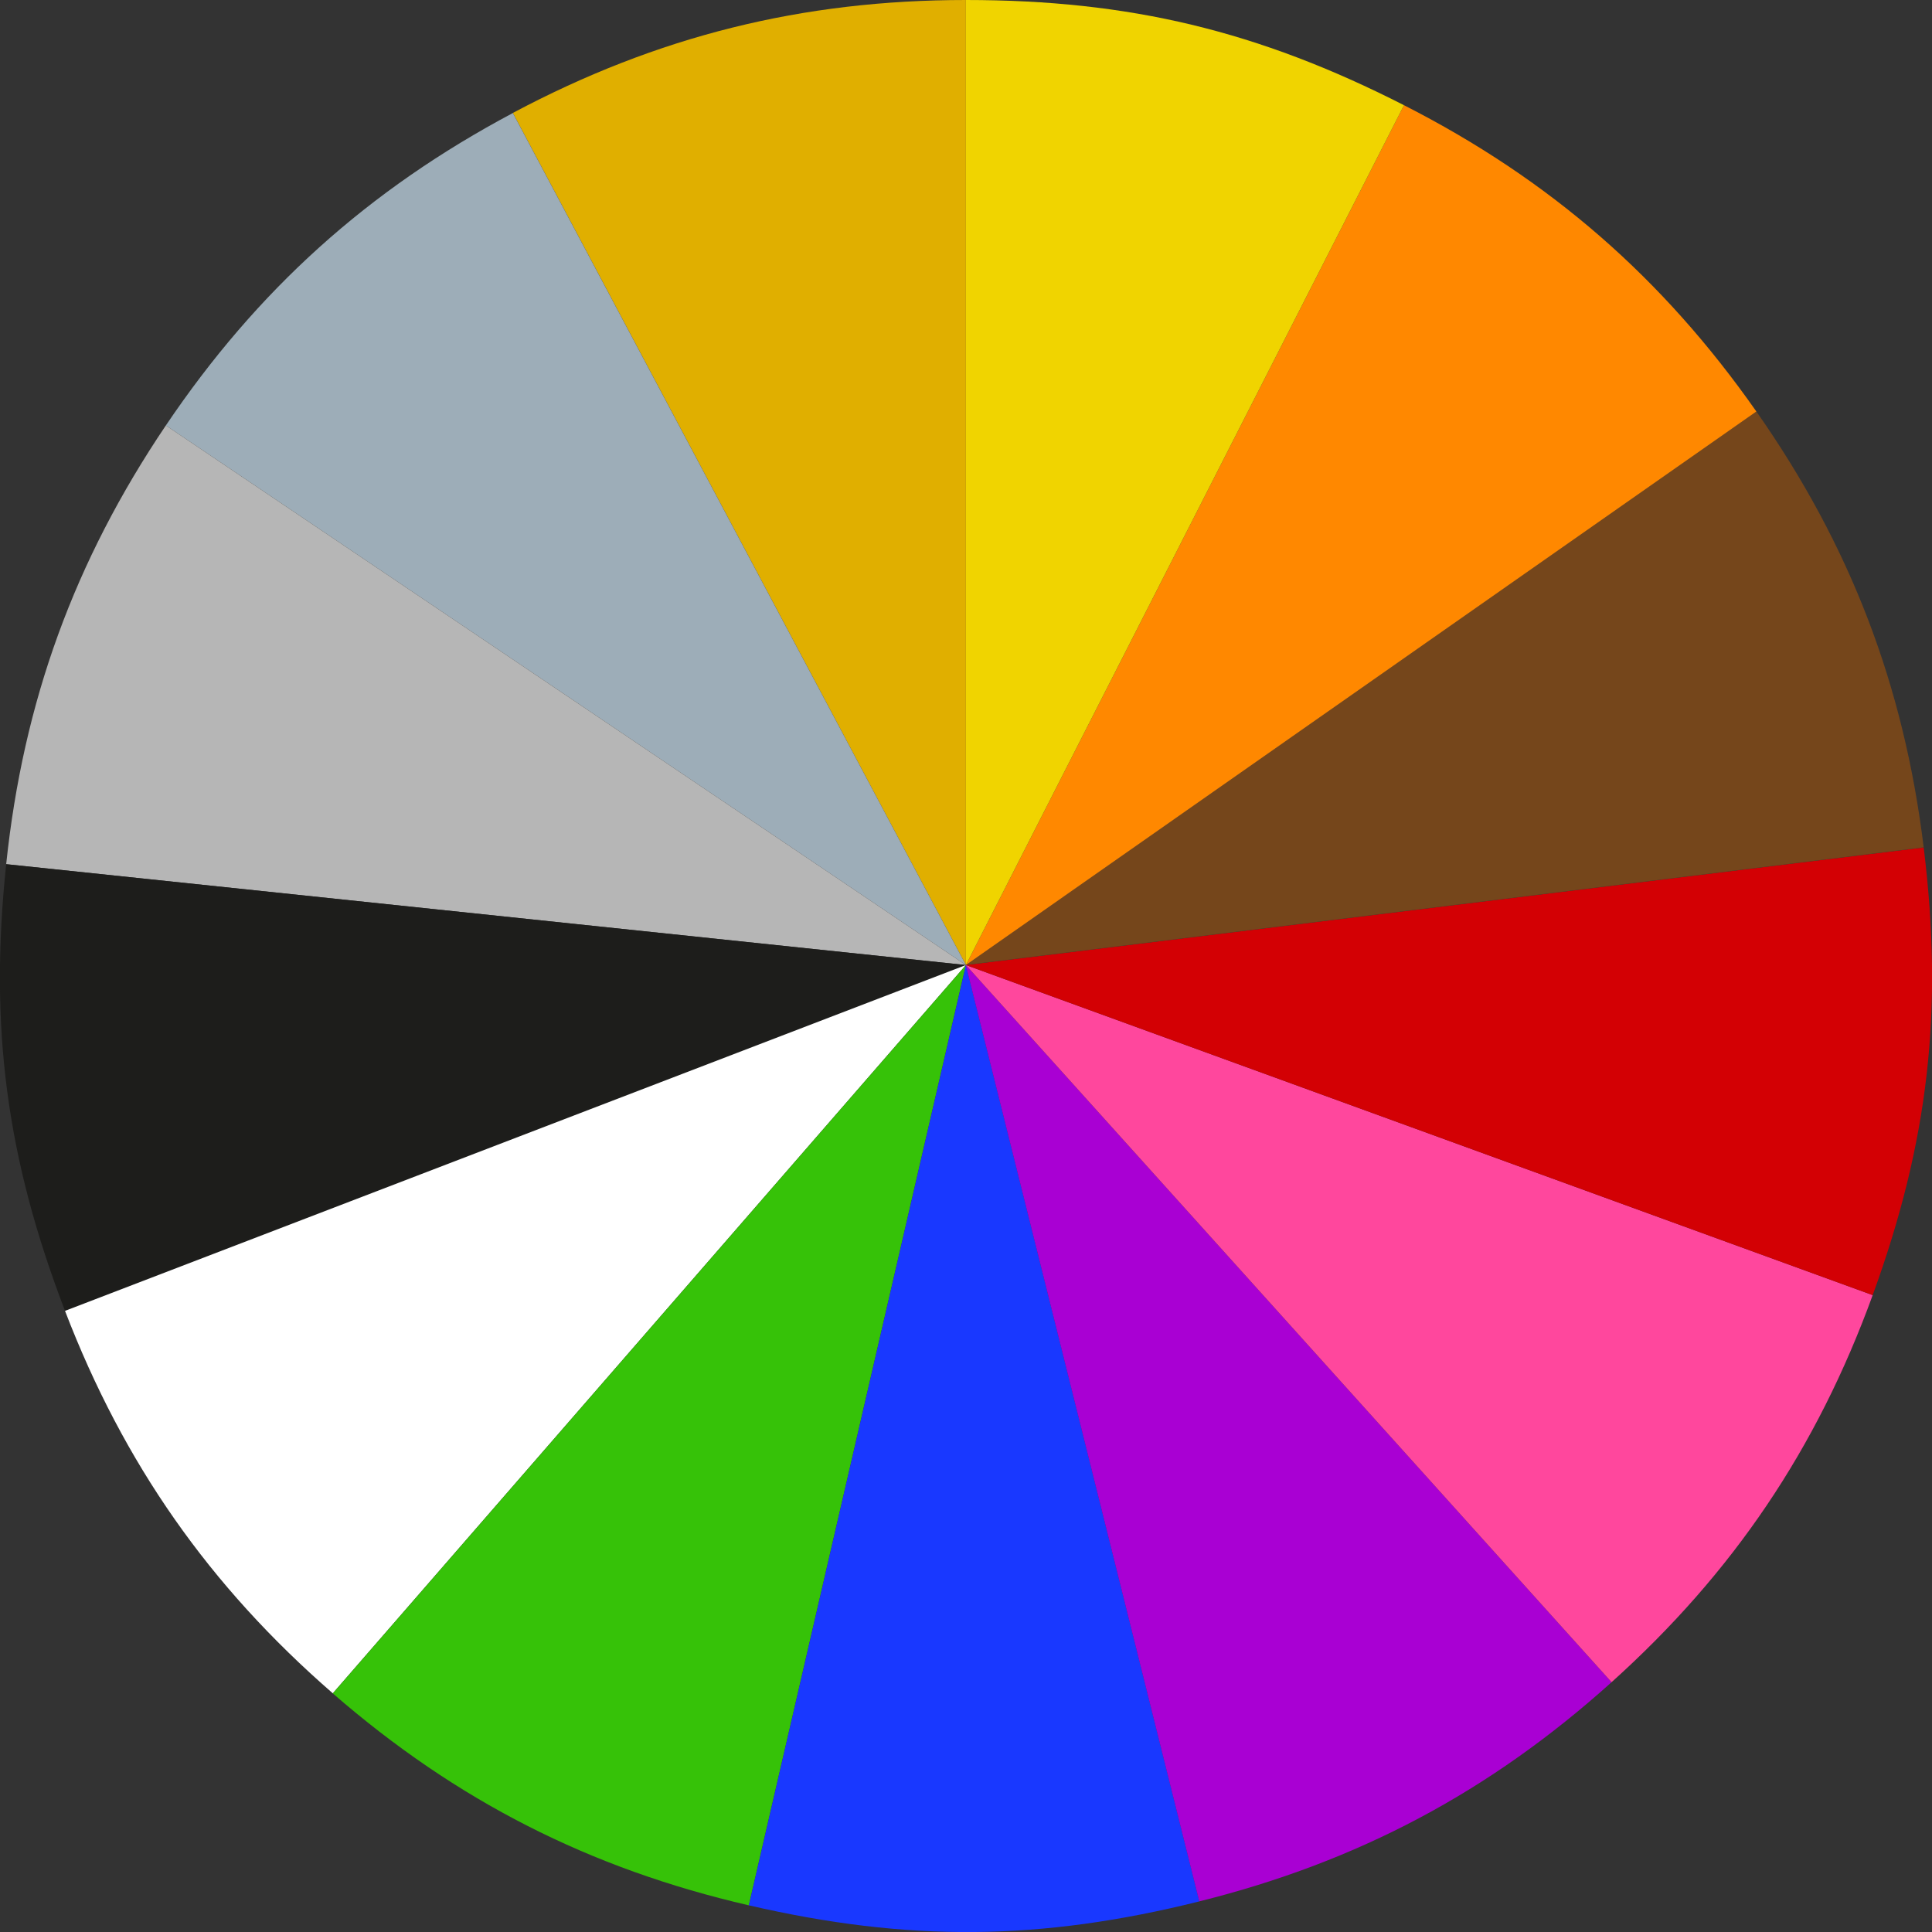 <?xml version="1.0" encoding="UTF-8"?>
<svg id="Layer_1" xmlns="http://www.w3.org/2000/svg" version="1.1" viewBox="0 0 200 200">
  <rect x="0" y="0" width="200" height="200" fill="#333333" stroke="none"/>
  <!-- Generator: Adobe Illustrator 29.1.0, SVG Export Plug-In . SVG Version: 2.1.0 Build 142)  -->
  <defs>
    <style>
      .st0 {
        fill: #e0af00;
      }

      .st1 {
        fill: #b6b6b6;
      }

      .st2 {
        fill: #9dadb8;
      }

      .st3 {
        fill: #75461b;
      }

      .st4 {
        fill: #a900d3;
      }

      .st5 {
        fill: #1d1d1b;
      }

      .st6 {
        fill: #d30004;
      }

      .st7 {
        fill: #fff;
      }

      .st8 {
        fill: #36c208;
      }

      .st9 {
        fill: #f80;
      }

      .st10 {
        fill: #f0d400;
      }

      .st11 {
        fill: #ff479d;
      }

      .st12 {
        fill: #1938ff;
      }
    </style>
  </defs>
  <path class="st0" d="M99.99,99.9L53.09,11.69C68.04,3.74,83.05,0,99.99,0v99.9Z"/>
  <path class="st2" d="M99.99,99.9L17.17,44.04c9.47-14.04,20.96-24.39,35.92-32.34l46.9,88.2Z"/>
  <path class="st1" d="M99.99,99.9L.64,89.46c1.77-16.84,7.06-31.38,16.53-45.42l82.82,55.86Z"/>
  <path class="st5" d="M99.99,99.9L6.73,135.7C.66,119.88-1.13,106.3.64,89.46l99.35,10.44Z"/>
  <path class="st7" d="M99.99,99.9l-65.54,75.39c-12.78-11.11-21.65-23.78-27.72-39.59l93.26-35.8Z"/>
  <path class="st8" d="M99.99,99.9l-22.47,97.34c-16.5-3.81-30.28-10.83-43.07-21.94l65.54-75.39Z"/>
  <path class="st12" d="M99.99,99.9l24.17,96.93c-16.43,4.1-30.14,4.22-46.64.41l22.47-97.34Z"/>
  <path class="st4" d="M99.99,99.9l66.84,74.24c-12.59,11.33-26.24,18.59-42.68,22.69l-24.17-96.93Z"/>
  <path class="st11" d="M99.99,99.9l93.87,34.17c-5.79,15.92-14.44,28.74-27.03,40.07l-66.84-74.24Z"/>
  <path class="st6" d="M99.99,99.9l99.15-12.17c2.06,16.81.51,30.43-5.28,46.34l-93.87-34.17Z"/>
  <path class="st3" d="M99.99,99.9l81.83-57.3c9.72,13.87,15.26,28.31,17.32,45.12l-99.15,12.17Z"/>
  <path class="st9" d="M99.99,99.9L145.34,10.89c15.09,7.69,26.76,17.84,36.48,31.71l-81.83,57.3Z"/>
  <path class="st10" d="M99.99,99.9V0c16.94,0,30.26,3.2,45.35,10.89l-45.35,89.01Z"/>
</svg>